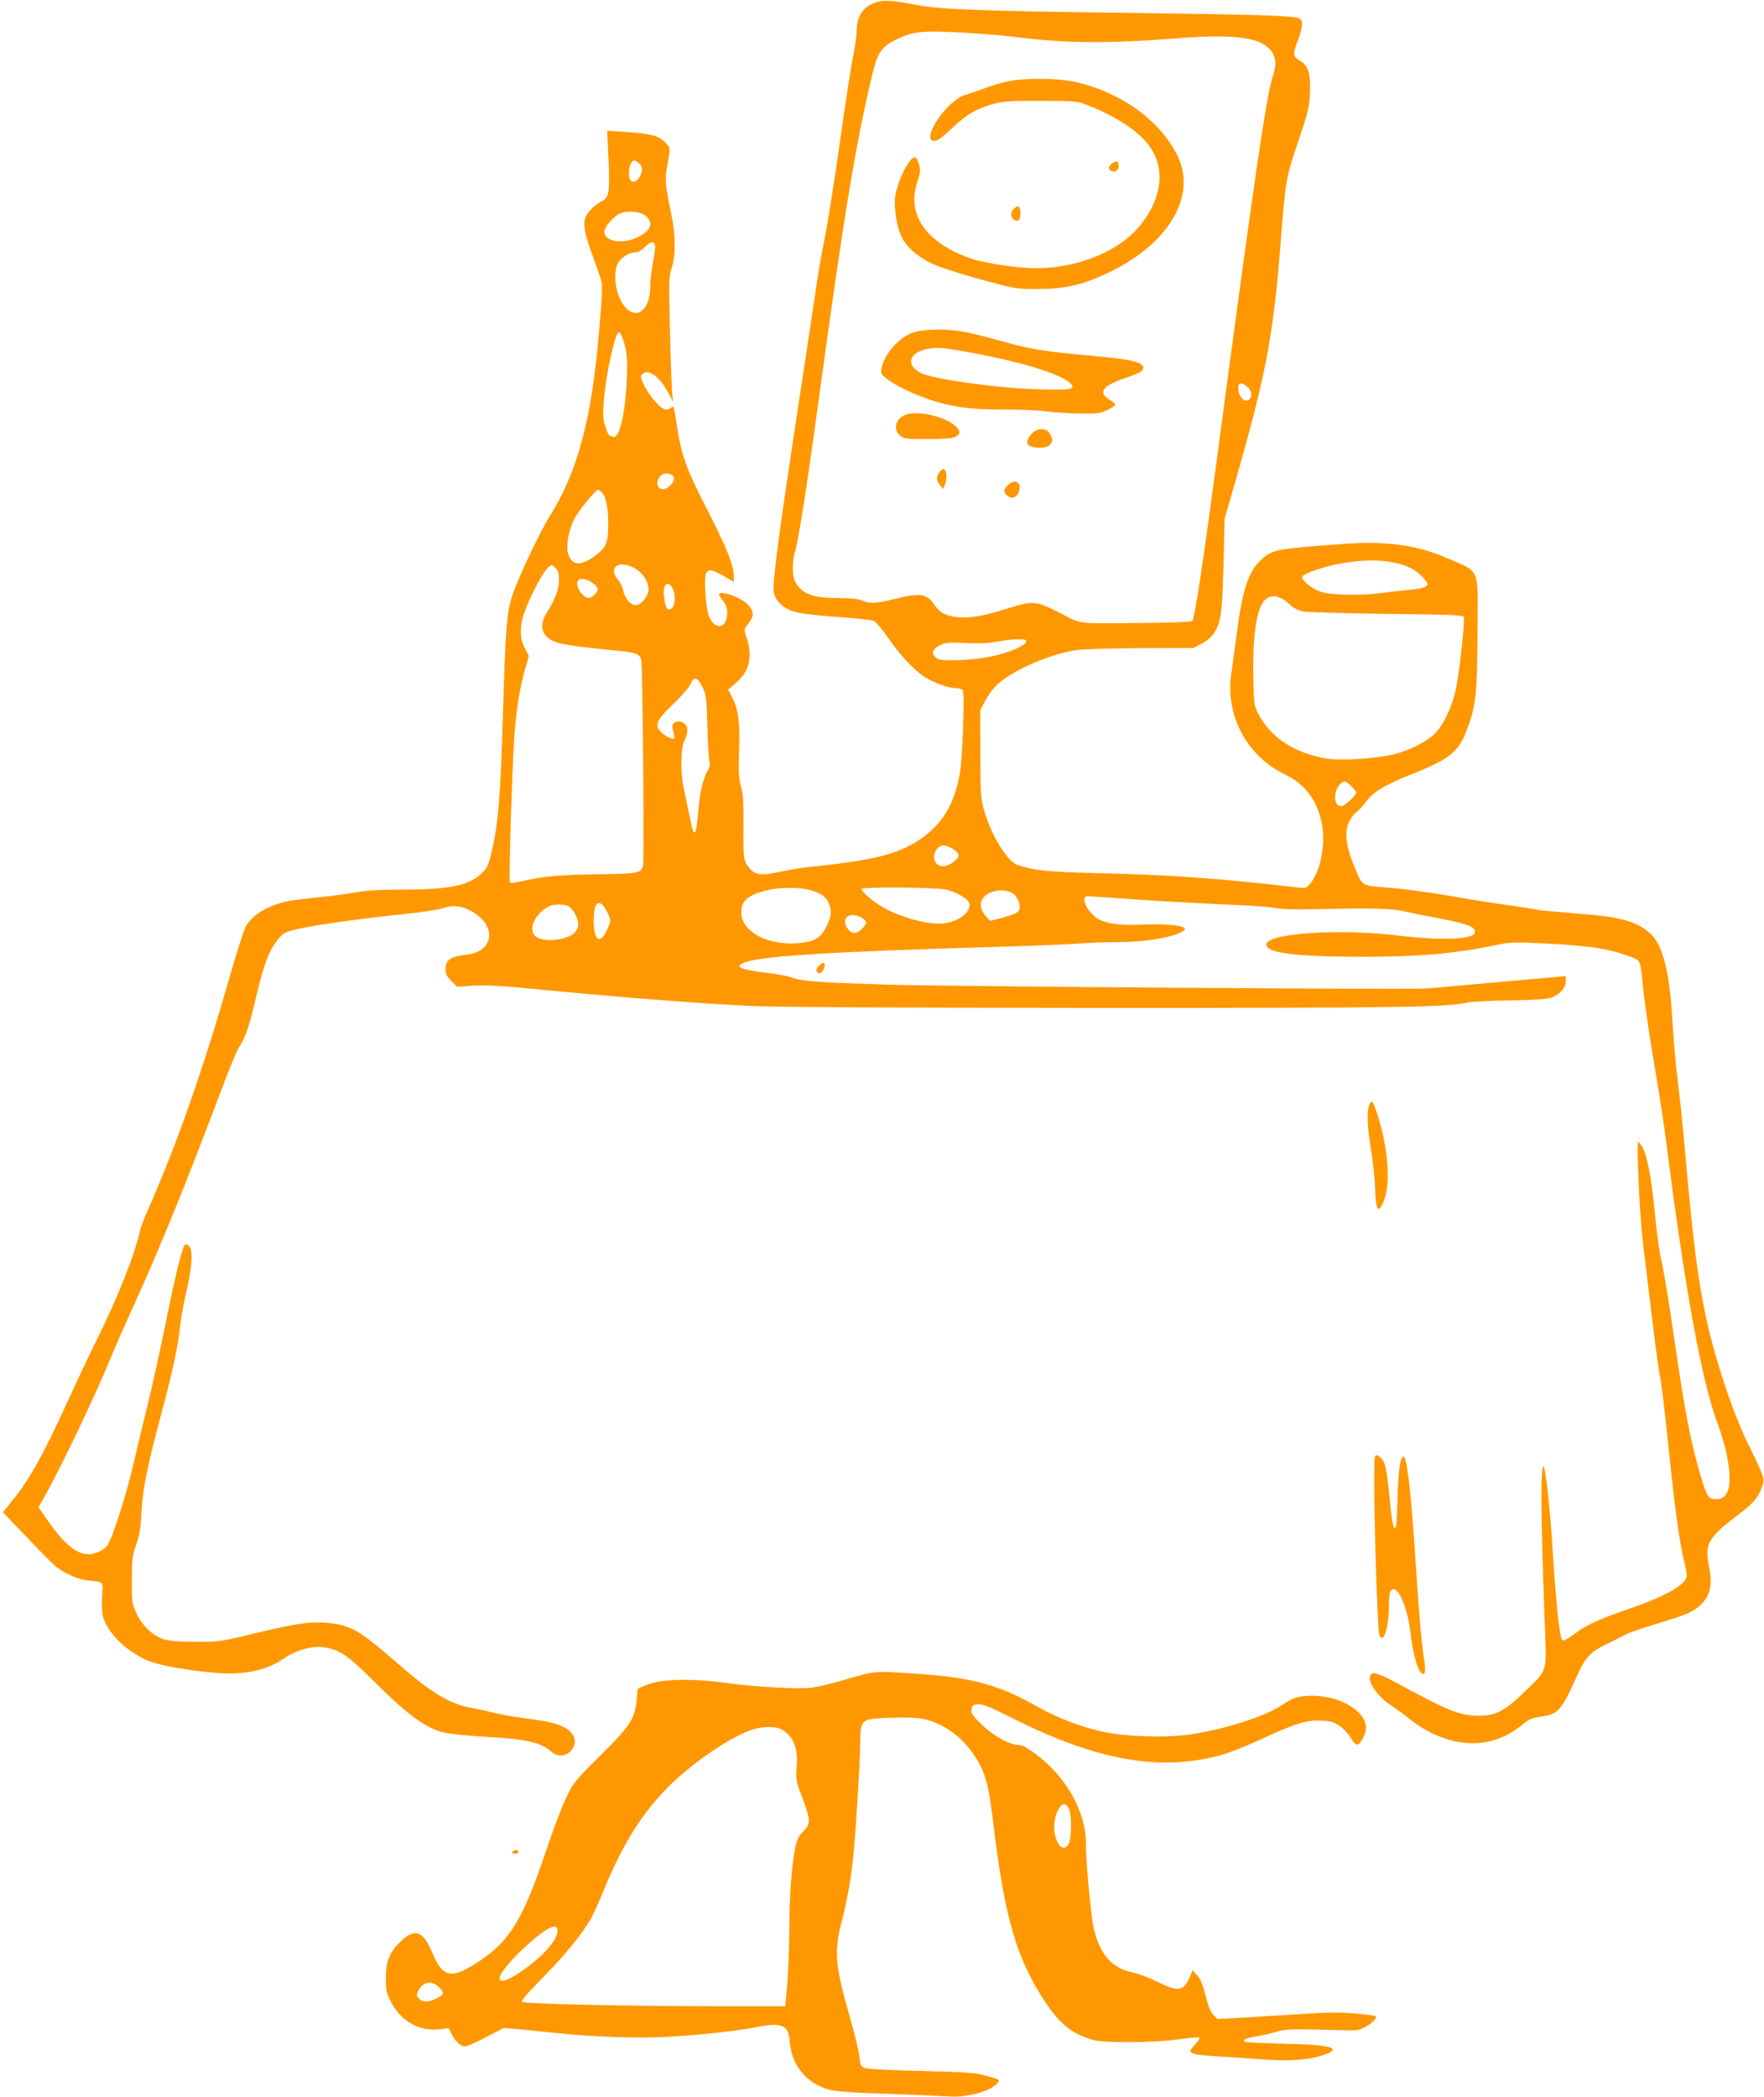 <?xml version="1.0" standalone="no"?>
<!DOCTYPE svg PUBLIC "-//W3C//DTD SVG 20010904//EN"
 "http://www.w3.org/TR/2001/REC-SVG-20010904/DTD/svg10.dtd">
<svg version="1.0" xmlns="http://www.w3.org/2000/svg"
 width="1077pt" height="1280pt" viewBox="0 0 1077 1280"
 preserveAspectRatio="xMidYMid meet">
<g transform="translate(0,1280) scale(0.1,-0.1)"
fill="#ff9800" stroke="none">
<path d="M5343 12784 c-77 -28 -113 -85 -113 -180 0 -23 -9 -86 -20 -140 -12
-55 -48 -290 -81 -524 -33 -234 -75 -501 -94 -595 -19 -93 -41 -222 -50 -285
-9 -63 -58 -392 -110 -730 -121 -792 -160 -1093 -151 -1144 10 -54 59 -100
127 -120 31 -10 140 -23 255 -31 110 -8 212 -18 226 -24 16 -6 50 -46 90 -103
71 -105 162 -202 227 -242 54 -35 144 -66 186 -66 18 0 37 -6 43 -13 13 -15
-1 -413 -18 -509 -33 -188 -109 -312 -247 -404 -133 -88 -280 -125 -658 -164
-60 -6 -150 -21 -198 -32 -99 -22 -144 -19 -174 15 -43 47 -46 63 -44 260 1
150 -2 201 -15 248 -14 48 -16 88 -12 207 7 176 -3 259 -39 330 l-27 53 52 45
c81 71 99 164 56 286 -12 35 -11 39 17 75 34 42 33 71 -4 112 -42 45 -177 93
-177 62 0 -5 11 -23 25 -39 28 -33 33 -84 13 -127 -22 -48 -78 -27 -101 37
-19 53 -30 233 -16 259 14 27 33 24 106 -16 l63 -36 0 34 c0 67 -43 174 -160
402 -127 247 -159 332 -186 510 -20 127 -21 132 -36 117 -7 -7 -21 -12 -32
-12 -28 0 -98 78 -131 144 -25 52 -27 59 -12 73 35 35 105 -16 158 -116 l30
-56 -6 40 c-3 22 -10 193 -14 380 -8 319 -8 344 10 400 25 79 24 196 -1 320
-37 180 -41 221 -29 288 24 131 24 124 -13 161 -39 39 -87 51 -247 61 l-104 7
8 -165 c9 -214 5 -242 -44 -267 -21 -10 -52 -35 -69 -55 -50 -56 -47 -105 18
-280 26 -71 51 -144 54 -161 7 -29 -11 -265 -35 -484 -46 -412 -132 -702 -280
-936 -60 -94 -195 -380 -230 -485 -36 -110 -42 -192 -58 -724 -16 -521 -28
-671 -72 -855 -18 -75 -25 -90 -60 -122 -82 -75 -196 -98 -501 -98 -115 0
-204 -5 -255 -15 -43 -8 -143 -22 -223 -30 -80 -8 -168 -19 -195 -24 -121 -23
-218 -79 -264 -154 -10 -17 -56 -160 -101 -317 -160 -559 -321 -1017 -497
-1415 -22 -49 -44 -106 -48 -125 -30 -145 -140 -420 -271 -681 -37 -74 -121
-253 -188 -399 -133 -289 -215 -438 -314 -560 l-64 -80 148 -155 c81 -86 162
-166 178 -179 55 -42 136 -77 189 -82 103 -10 97 -3 90 -97 -3 -49 -1 -99 6
-124 26 -94 128 -199 254 -260 67 -33 227 -64 419 -82 181 -17 319 10 427 84
74 51 163 78 234 72 100 -9 156 -45 309 -198 215 -215 329 -298 439 -324 39
-8 154 -20 257 -26 244 -13 337 -34 400 -92 34 -31 88 -28 118 7 44 50 25 110
-44 145 -47 23 -107 37 -255 56 -64 9 -143 23 -175 32 -31 8 -90 21 -130 28
-141 26 -248 91 -481 295 -214 186 -267 215 -421 226 -87 7 -187 -8 -424 -65
-218 -53 -222 -53 -376 -52 -93 1 -149 6 -181 16 -68 23 -130 82 -165 157 -28
60 -29 69 -29 203 0 124 3 148 26 215 20 56 28 104 32 190 8 152 34 281 118
596 74 279 103 411 119 551 5 48 23 147 40 218 34 148 39 245 14 270 -9 9 -20
13 -25 8 -17 -17 -61 -198 -118 -481 -33 -163 -82 -387 -110 -497 -27 -110
-66 -272 -86 -360 -36 -156 -103 -374 -143 -466 -16 -37 -29 -51 -66 -69 -100
-48 -190 8 -322 200 l-49 71 19 32 c99 171 314 617 423 881 24 60 89 207 143
325 160 353 314 731 526 1294 51 136 102 261 114 276 37 53 62 126 106 315 46
197 79 281 137 349 28 34 41 40 117 57 114 26 389 64 640 90 113 12 222 28
243 36 55 21 106 17 165 -12 165 -82 156 -249 -14 -270 -107 -13 -134 -32
-134 -94 0 -23 10 -42 35 -67 l36 -36 97 7 c68 4 158 0 297 -13 514 -51 1037
-93 1395 -111 140 -7 879 -11 2120 -12 1870 0 2132 4 2260 33 25 5 140 11 255
13 140 2 224 7 253 16 52 16 92 60 92 102 l0 30 -77 -7 c-43 -3 -222 -19 -398
-35 -176 -16 -342 -31 -370 -33 -103 -8 -2927 12 -3286 23 -427 13 -537 21
-596 44 -23 9 -100 23 -170 31 -146 18 -180 35 -121 59 96 40 515 67 1523 96
204 6 433 15 510 20 77 6 192 10 255 10 185 0 379 38 404 78 13 21 -104 35
-243 29 -145 -6 -220 2 -277 29 -68 32 -125 144 -74 144 11 0 145 -9 297 -20
153 -11 395 -24 538 -30 143 -6 283 -15 310 -22 32 -7 122 -10 250 -7 366 7
466 4 540 -14 39 -9 133 -28 209 -42 183 -34 233 -55 219 -91 -15 -39 -220
-45 -467 -14 -348 43 -792 15 -804 -52 -10 -54 168 -78 600 -78 330 0 553 20
799 71 88 19 110 19 310 10 275 -14 396 -33 527 -86 48 -20 47 -17 62 -165 15
-144 44 -338 85 -575 19 -110 46 -290 60 -400 111 -876 216 -1449 310 -1699
68 -180 94 -361 60 -425 -16 -32 -33 -41 -76 -41 -36 0 -50 21 -82 130 -64
215 -96 378 -162 829 -45 306 -61 404 -89 536 -8 39 -24 162 -35 276 -21 209
-47 338 -77 384 -9 14 -19 25 -22 25 -11 0 8 -435 27 -595 52 -443 91 -755
100 -800 16 -84 30 -198 61 -496 34 -330 62 -539 90 -657 26 -110 26 -115 -15
-151 -52 -45 -149 -91 -320 -151 -192 -67 -255 -96 -334 -154 -35 -26 -67 -44
-71 -39 -19 20 -38 200 -65 623 -14 209 -39 427 -50 438 -20 20 -18 -292 5
-915 14 -356 25 -316 -123 -460 -118 -116 -177 -146 -282 -145 -112 1 -186 31
-477 189 -85 47 -145 73 -160 71 -62 -9 -2 -126 100 -193 37 -25 92 -65 122
-90 30 -25 87 -61 125 -80 205 -101 400 -84 559 48 40 33 60 42 110 49 112 15
128 34 233 268 41 90 76 128 158 168 38 18 95 47 125 63 30 15 120 47 200 70
80 23 165 52 190 64 119 60 155 143 124 286 -28 132 -5 174 167 305 104 78
128 105 155 173 21 53 20 57 -82 266 -44 89 -97 223 -133 331 -135 405 -179
645 -241 1324 -16 184 -34 373 -40 420 -5 47 -16 144 -25 215 -8 72 -19 209
-25 305 -15 279 -57 447 -128 516 -82 80 -186 109 -462 129 -113 9 -212 18
-220 20 -8 3 -94 16 -190 30 -96 13 -265 40 -375 60 -110 19 -269 40 -354 47
-177 14 -160 3 -218 144 -47 115 -55 202 -24 262 12 23 32 49 44 57 13 8 38
35 55 59 45 62 116 105 282 171 224 88 284 135 333 262 58 152 66 219 68 611
2 398 21 356 -190 447 -178 78 -371 104 -620 86 -420 -31 -440 -35 -506 -93
-82 -73 -119 -180 -155 -463 -11 -82 -25 -188 -32 -233 -38 -260 93 -506 329
-620 123 -59 195 -156 224 -301 23 -120 -6 -279 -67 -358 -26 -34 -29 -35 -78
-30 -460 54 -775 77 -1196 87 -338 8 -411 16 -517 51 -64 21 -163 184 -206
338 -19 68 -21 104 -21 341 l-1 265 27 52 c16 29 42 68 59 87 75 86 309 195
489 227 39 6 197 12 395 13 l330 1 50 25 c28 14 60 40 73 59 47 72 54 119 62
421 l7 285 68 235 c186 651 230 882 275 1460 29 373 31 383 107 608 60 179 67
206 71 298 5 118 -10 164 -65 196 -40 24 -41 37 -8 124 30 79 32 120 8 132
-30 16 -254 23 -1033 33 -925 12 -1159 21 -1305 49 -152 29 -202 32 -252 14z
m552 -184 c99 -6 232 -17 295 -25 321 -40 563 -42 995 -9 333 26 493 8 561
-60 45 -45 52 -91 25 -171 -39 -120 -113 -624 -331 -2260 -99 -744 -147 -1057
-162 -1066 -7 -5 -137 -10 -288 -11 -432 -4 -379 -11 -519 61 -147 75 -165 76
-320 27 -142 -45 -227 -60 -301 -53 -72 6 -114 28 -145 76 -46 68 -85 74 -240
36 -116 -29 -152 -31 -202 -10 -24 10 -71 15 -148 15 -156 0 -221 26 -261 102
-18 35 -18 121 1 184 21 71 76 424 145 934 149 1093 223 1548 326 1977 32 133
56 168 147 212 102 51 160 56 422 41z m-1993 -797 c22 -20 23 -45 3 -83 -17
-32 -49 -40 -59 -14 -16 41 1 114 26 114 6 0 20 -7 30 -17z m43 -323 c46 -43
29 -87 -48 -126 -92 -47 -207 -30 -207 31 0 30 54 93 95 112 46 20 130 12 160
-17z m55 -187 c0 -16 -7 -63 -15 -106 -8 -43 -15 -105 -15 -137 0 -136 -76
-203 -148 -130 -61 61 -86 211 -47 277 21 35 68 63 107 63 14 0 37 13 53 30
37 39 65 40 65 3z m-202 -550 c28 -71 35 -128 29 -257 -10 -215 -46 -366 -83
-352 -9 3 -17 6 -20 6 -9 0 -33 60 -39 100 -9 60 10 228 41 369 38 169 50 191
72 134z m3819 -305 c26 -24 30 -60 9 -77 -28 -23 -66 19 -66 74 0 32 25 33 57
3z m-3507 -543 c23 -28 -38 -93 -74 -79 -45 17 -18 94 33 94 16 0 34 -7 41
-15z m-436 -100 c26 -26 40 -95 40 -195 -1 -114 -13 -143 -83 -194 -85 -63
-141 -58 -162 14 -15 49 2 142 38 214 25 49 129 176 144 176 4 0 15 -7 23 -15z
m4837 -429 c85 -18 137 -45 178 -92 29 -32 31 -38 18 -52 -10 -9 -49 -18 -109
-23 -51 -5 -126 -13 -166 -19 -113 -15 -300 -13 -361 6 -60 17 -128 73 -119
96 4 8 44 27 90 42 162 53 342 69 469 42z m-4646 -29 c54 -26 95 -85 95 -136
0 -34 -39 -86 -71 -94 -31 -8 -76 40 -84 89 -4 21 -18 50 -30 64 -65 71 -3
123 90 77z m-470 -8 c14 -15 19 -34 18 -74 -1 -55 -24 -112 -78 -200 -33 -54
-33 -104 1 -139 44 -43 94 -54 417 -86 132 -13 152 -20 162 -57 9 -34 19
-1225 11 -1258 -11 -44 -36 -49 -272 -51 -228 -3 -335 -12 -461 -41 -40 -9
-76 -14 -80 -10 -7 8 13 696 28 897 11 161 33 295 65 406 l23 81 -25 48 c-46
92 -28 192 68 374 45 87 78 131 98 131 4 0 15 -9 25 -21z m227 -90 c15 -11 28
-27 28 -35 0 -17 -36 -54 -53 -54 -22 0 -54 28 -67 60 -25 60 25 76 92 29z
m487 -35 c22 -49 8 -124 -23 -124 -17 0 -23 16 -32 80 -10 75 27 105 55 44z
m3768 -96 c21 -20 48 -34 80 -40 26 -5 256 -12 511 -15 386 -4 464 -7 469 -19
8 -22 -26 -338 -48 -439 -23 -110 -77 -224 -132 -276 -48 -47 -157 -101 -247
-123 -113 -27 -321 -40 -408 -26 -195 31 -343 127 -418 271 -27 52 -29 61 -32
214 -6 249 19 426 66 478 39 44 97 35 159 -25z m-1613 -217 c17 -27 -119 -84
-257 -106 -50 -8 -134 -15 -184 -15 -80 0 -96 3 -113 20 -27 27 -13 54 38 76
29 12 59 14 147 9 75 -4 135 -1 190 8 94 17 172 20 179 8z m-1975 -285 c23
-46 25 -64 30 -250 3 -111 10 -207 14 -214 5 -7 0 -25 -12 -46 -29 -46 -49
-134 -59 -259 -5 -59 -12 -110 -16 -114 -14 -14 -14 -13 -70 259 -24 115 -21
250 5 303 25 49 20 88 -11 105 -24 13 -56 5 -64 -15 -3 -8 0 -28 6 -45 5 -17
7 -34 4 -37 -11 -11 -74 25 -92 52 -25 38 -7 69 92 163 47 45 91 96 100 117
20 49 43 43 73 -19z m3962 -605 c16 -16 29 -34 29 -39 0 -17 -71 -82 -89 -82
-31 0 -44 26 -38 72 5 40 34 78 59 78 5 0 23 -13 39 -29z m-2436 -381 c43 -27
48 -43 22 -68 -53 -48 -105 -52 -128 -11 -21 39 11 99 53 99 11 0 35 -9 53
-20z m-820 -270 c37 -18 52 -32 66 -65 21 -48 14 -91 -27 -161 -32 -56 -79
-77 -181 -82 -136 -6 -257 41 -307 119 -28 44 -26 112 4 144 72 77 327 102
445 45z m781 20 c66 -14 144 -62 144 -90 0 -54 -68 -104 -157 -116 -93 -12
-282 41 -390 109 -55 35 -113 86 -113 101 0 14 442 11 516 -4z m411 -25 c28
-19 48 -78 34 -103 -6 -12 -38 -26 -93 -41 l-83 -22 -27 31 c-48 53 -37 112
26 141 45 21 105 19 143 -6z m-2504 -73 c9 -10 23 -35 32 -56 15 -36 15 -40
-9 -92 -42 -92 -81 -65 -81 56 0 98 22 132 58 92z m-213 -2 c28 -15 60 -73 60
-109 0 -46 -35 -77 -105 -91 -69 -14 -129 -8 -156 16 -49 44 1 145 91 186 23
10 89 9 110 -2z m1798 -76 c29 -19 28 -30 -7 -64 -32 -33 -62 -31 -86 3 -47
67 18 109 93 61z"/>
<path d="M6160 12305 c-36 -7 -101 -26 -145 -43 -44 -16 -100 -35 -124 -42
-80 -22 -211 -181 -211 -257 0 -18 6 -23 26 -23 18 0 49 22 107 78 88 84 151
120 257 149 54 15 104 18 285 17 213 0 222 -1 288 -27 168 -66 308 -157 372
-245 100 -136 83 -311 -46 -478 -117 -152 -346 -256 -594 -270 -123 -7 -349
24 -458 62 -264 95 -382 265 -317 461 19 59 21 74 11 111 -7 24 -18 42 -26 42
-34 0 -106 -145 -120 -241 -8 -57 9 -178 35 -235 29 -67 100 -131 193 -174 47
-22 174 -63 297 -96 213 -58 216 -59 350 -58 164 0 277 27 434 103 370 178
539 476 410 721 -112 214 -345 379 -624 441 -101 22 -299 24 -400 4z"/>
<path d="M6792 11804 c-25 -18 -29 -39 -7 -48 24 -9 45 4 45 29 0 32 -12 37
-38 19z"/>
<path d="M6186 11521 c-20 -22 -14 -56 10 -65 25 -10 34 2 34 45 0 44 -16 51
-44 20z"/>
<path d="M5580 10772 c-96 -28 -200 -155 -200 -243 0 -35 149 -119 298 -169
131 -44 254 -60 448 -60 93 1 212 -4 264 -11 52 -7 147 -12 210 -13 102 -1
121 2 163 22 26 13 47 28 47 32 0 5 -15 18 -34 29 -74 46 -48 84 87 131 99 34
117 45 117 67 0 33 -80 51 -320 72 -287 26 -375 40 -556 92 -78 22 -176 46
-219 54 -98 19 -235 18 -305 -3z m455 -145 c274 -57 463 -122 505 -172 26 -32
-6 -37 -200 -31 -245 6 -644 62 -717 99 -123 64 -46 161 122 153 39 -2 169
-24 290 -49z"/>
<path d="M5523 10266 c-58 -26 -71 -90 -27 -125 24 -19 40 -21 165 -21 76 0
149 4 164 10 40 15 43 39 8 70 -68 61 -240 98 -310 66z"/>
<path d="M6296 10149 c-45 -53 -27 -80 50 -82 74 -1 100 44 56 96 -25 28 -76
22 -106 -14z"/>
<path d="M5736 9918 c-21 -30 -20 -51 3 -79 l19 -24 12 29 c13 36 10 88 -7 93
-6 2 -18 -6 -27 -19z"/>
<path d="M6152 9837 c-27 -29 -27 -39 -3 -61 26 -24 53 -17 69 17 28 59 -21
92 -66 44z"/>
<path d="M5001 6906 c-24 -25 -21 -46 5 -46 17 0 38 50 26 62 -4 4 -19 -3 -31
-16z"/>
<path d="M8360 6056 c-16 -42 -12 -139 11 -276 11 -69 22 -168 24 -221 4 -142
17 -169 48 -103 50 105 36 325 -34 544 -27 81 -35 91 -49 56z"/>
<path d="M8390 3753 c0 -263 21 -905 31 -932 24 -61 59 44 59 174 0 86 6 105
31 105 34 0 84 -127 99 -254 13 -117 39 -223 61 -249 29 -35 37 -7 23 81 -16
102 -30 264 -54 632 -26 393 -50 600 -71 600 -19 0 -31 -84 -36 -235 -2 -88
-6 -171 -9 -185 -10 -44 -23 0 -34 111 -21 212 -30 264 -49 289 -10 14 -26 26
-35 28 -14 3 -16 -14 -16 -165z"/>
<path d="M5295 2585 c-33 -7 -108 -28 -165 -45 -58 -17 -134 -35 -169 -40 -75
-11 -331 2 -501 25 -253 34 -427 29 -525 -14 l-42 -18 -6 -69 c-11 -115 -39
-158 -222 -339 -152 -151 -164 -165 -207 -255 -26 -52 -83 -203 -127 -335
-136 -404 -218 -541 -400 -662 -173 -116 -227 -107 -291 47 -57 135 -104 154
-190 74 -71 -67 -94 -120 -94 -224 -1 -73 3 -93 27 -141 59 -122 174 -189 298
-175 l58 7 17 -33 c25 -49 55 -78 81 -78 14 0 73 25 131 56 l107 56 75 -6 c41
-3 136 -13 210 -21 261 -28 542 -38 731 -26 197 12 408 35 519 57 168 32 204
17 212 -90 12 -142 101 -251 239 -290 38 -11 145 -19 364 -26 171 -6 342 -14
380 -16 85 -6 212 24 262 62 39 29 41 39 11 48 -13 4 -48 14 -78 22 -42 12
-131 18 -375 24 -186 4 -331 11 -346 18 -23 9 -27 18 -32 69 -3 32 -29 139
-57 238 -92 321 -99 401 -51 587 33 127 56 258 71 398 14 134 41 572 42 688 1
104 6 125 40 143 30 16 281 22 343 8 125 -28 231 -103 309 -216 71 -104 92
-179 121 -425 69 -575 143 -830 322 -1095 87 -130 163 -189 288 -224 70 -20
375 -17 524 4 63 9 118 14 123 11 6 -4 -7 -23 -27 -44 -52 -53 -37 -60 137
-71 79 -4 207 -13 285 -19 156 -12 277 -3 366 28 118 41 42 63 -238 68 -115 3
-221 7 -234 10 -39 8 -11 23 75 38 43 8 95 20 114 27 37 14 123 16 355 8 135
-4 142 -3 184 21 44 25 71 54 59 65 -3 3 -60 10 -127 16 -95 8 -174 7 -364 -6
-133 -8 -294 -18 -359 -22 l-116 -6 -25 27 c-17 18 -32 57 -47 118 -16 64 -31
100 -51 122 l-28 31 -16 -40 c-38 -90 -69 -95 -200 -30 -51 25 -116 49 -145
55 -131 25 -208 113 -244 280 -17 80 -46 401 -46 510 0 190 -118 402 -301 540
-60 45 -88 60 -113 60 -52 0 -155 58 -224 126 -53 51 -63 66 -60 90 3 25 8 29
39 32 29 2 72 -15 215 -87 509 -256 894 -324 1263 -225 52 14 161 57 243 95
212 99 285 122 374 117 59 -3 78 -8 113 -32 23 -16 54 -49 68 -73 15 -26 32
-43 41 -41 20 4 52 66 52 103 0 100 -158 195 -324 195 -85 0 -123 -11 -186
-55 -103 -70 -351 -150 -562 -181 -149 -22 -389 -15 -533 16 -132 28 -286 87
-404 155 -226 128 -386 173 -691 196 -245 18 -283 18 -345 4z m-527 -339 c75
-39 106 -113 96 -231 -6 -77 -5 -84 35 -189 51 -136 52 -157 6 -203 -28 -28
-39 -50 -50 -102 -21 -102 -35 -286 -36 -491 0 -102 -6 -250 -12 -330 l-12
-145 -430 0 c-513 0 -1157 14 -1176 26 -10 6 25 47 127 151 135 137 235 260
290 354 14 24 49 101 78 172 109 267 222 453 370 609 141 150 384 321 529 373
62 23 148 25 185 6z m1759 -487 c16 -31 16 -177 0 -209 -42 -82 -109 34 -86
148 11 54 40 97 62 89 7 -2 18 -14 24 -28z m-3125 -731 c18 -52 -83 -170 -226
-265 -79 -54 -126 -67 -126 -36 0 26 73 115 160 194 115 105 181 141 192 107z
m-721 -358 c33 -33 31 -43 -9 -64 -53 -27 -89 -29 -112 -6 -19 19 -19 22 -5
51 29 55 83 63 126 19z"/>
<path d="M3132 1501 c-11 -7 -11 -9 0 -13 18 -7 39 2 32 13 -6 11 -15 11 -32
0z"/>
</g>
</svg>
